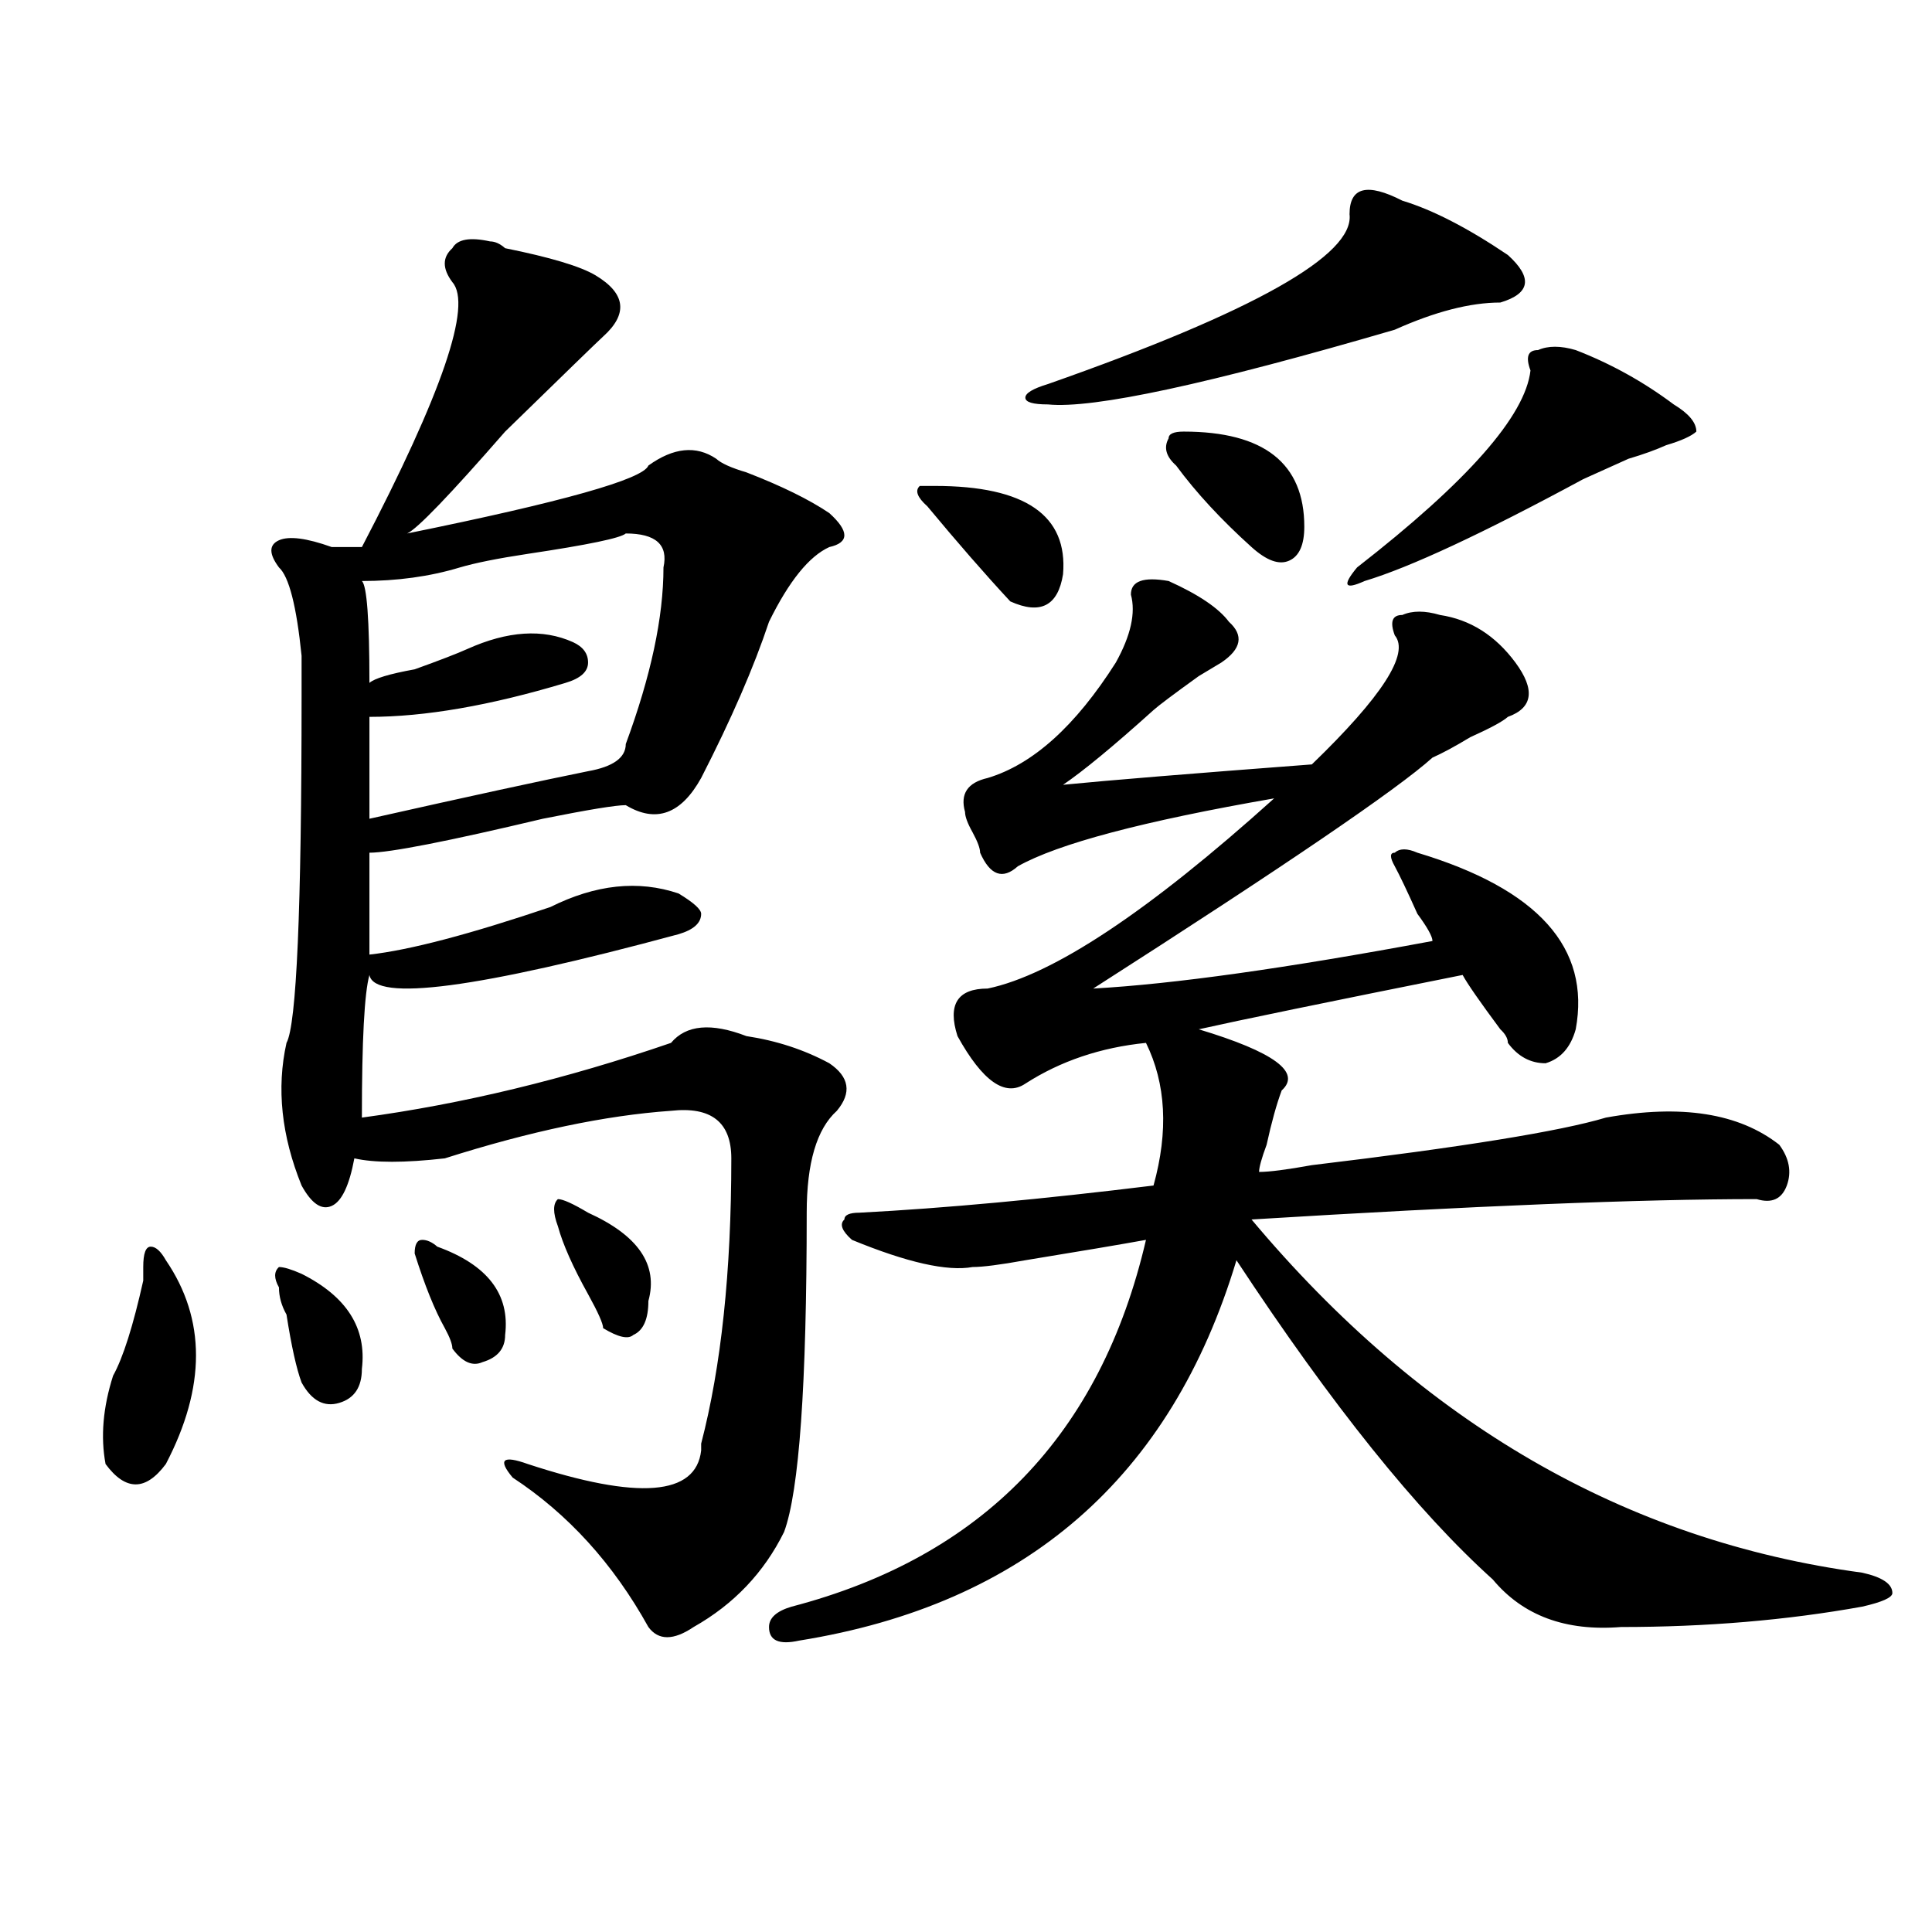 <?xml version="1.0" encoding="utf-8"?>
<!-- Generator: Adobe Illustrator 16.0.0, SVG Export Plug-In . SVG Version: 6.00 Build 0)  -->
<!DOCTYPE svg PUBLIC "-//W3C//DTD SVG 1.1//EN" "http://www.w3.org/Graphics/SVG/1.1/DTD/svg11.dtd">
<svg version="1.1" id="图层_1" xmlns="http://www.w3.org/2000/svg" xmlns:xlink="http://www.w3.org/1999/xlink" x="0px" y="0px"
	 width="1000px" height="1000px" viewBox="0 0 1000 1000" enable-background="new 0 0 1000 1000" xml:space="preserve">
<path d="M85.852,652.297c20.792,30.487,20.792,65.644,0,105.469c-5.244,7.031-10.427,10.547-15.609,10.547
	c-5.244,0-10.427-3.516-15.609-10.547c-2.622-14.063-1.342-29.278,3.902-45.703c5.183-9.338,10.365-25.763,15.609-49.219
	c0-2.307,0-4.669,0-7.031c0-7.031,1.281-10.547,3.902-10.547C80.608,645.266,83.23,647.628,85.852,652.297z M253.653,124.953
	c2.561,0,5.183,1.209,7.805,3.516c23.414,4.725,39.023,9.394,46.828,14.063c15.609,9.394,16.89,19.94,3.902,31.641
	c-2.622,2.362-19.512,18.787-50.73,49.219c-28.658,32.85-45.548,50.428-50.73,52.734C291.335,259.756,332.98,248,335.602,240.969
	c12.988-9.338,24.695-10.547,35.121-3.516c2.561,2.362,7.805,4.725,15.609,7.031c18.17,7.031,32.499,14.063,42.926,21.094
	c10.365,9.394,10.365,15.271,0,17.578c-10.427,4.725-20.853,17.578-31.219,38.672c-7.805,23.456-19.512,50.428-35.121,80.859
	c-10.427,18.787-23.414,23.456-39.023,14.063c-5.244,0-19.512,2.362-42.926,7.031c-49.45,11.756-79.388,17.578-89.754,17.578
	c0,16.425,0,34.003,0,52.734c20.792-2.307,52.011-10.547,93.656-24.609c23.414-11.7,45.487-14.063,66.34-7.031
	c7.805,4.725,11.707,8.24,11.707,10.547c0,4.725-3.902,8.24-11.707,10.547c-104.083,28.125-157.435,35.156-159.996,21.094
	c-2.622,9.394-3.902,34.003-3.902,73.828c52.011-7.031,105.363-19.885,159.996-38.672c7.805-9.338,20.792-10.547,39.023-3.516
	c15.609,2.362,29.877,7.031,42.926,14.063c10.365,7.031,11.707,15.271,3.902,24.609c-10.427,9.394-15.609,26.972-15.609,52.734
	c0,89.1-3.902,144.141-11.707,165.234c-10.427,21.094-26.036,37.463-46.828,49.219c-10.427,7.031-18.231,7.031-23.414,0
	c-18.231-32.85-41.645-58.557-70.242-77.344c-7.805-9.338-5.244-11.7,7.805-7.031c57.194,18.787,87.132,16.425,89.754-7.031v-3.516
	c10.365-39.825,15.609-89.044,15.609-147.656c0-18.731-10.427-26.916-31.219-24.609c-33.841,2.362-72.864,10.547-117.07,24.609
	c-20.853,2.362-36.463,2.362-46.828,0c-2.622,14.063-6.524,22.303-11.707,24.609c-5.244,2.362-10.427-1.153-15.609-10.547
	c-10.427-25.763-13.049-50.372-7.805-73.828c5.183-9.338,7.805-69.104,7.805-179.297c0-4.669,0-11.7,0-21.094
	c-2.622-25.763-6.524-40.979-11.707-45.703c-5.244-7.031-5.244-11.7,0-14.063c5.183-2.307,14.268-1.153,27.316,3.516
	c2.561,0,7.805,0,15.609,0c41.584-79.65,57.194-125.354,46.828-137.109c-5.244-7.031-5.244-12.854,0-17.578
	C236.702,123.8,243.226,122.646,253.653,124.953z M156.094,659.328c23.414,11.756,33.78,28.125,31.219,49.219
	c0,9.394-3.902,15.271-11.707,17.578c-7.805,2.362-14.329-1.153-19.512-10.547c-2.622-7.031-5.244-18.731-7.805-35.156
	c-2.622-4.669-3.902-9.338-3.902-14.063c-2.622-4.669-2.622-8.185,0-10.547C146.948,655.813,150.85,657.021,156.094,659.328z
	 M323.895,276.125c-2.622,2.362-19.512,5.878-50.73,10.547c-15.609,2.362-27.316,4.725-35.121,7.031
	c-15.609,4.725-32.56,7.031-50.73,7.031c2.561,2.362,3.902,19.94,3.902,52.734c2.561-2.307,10.365-4.669,23.414-7.031
	c12.988-4.669,22.073-8.185,27.316-10.547c20.792-9.338,39.023-10.547,54.633-3.516c5.183,2.362,7.805,5.878,7.805,10.547
	c0,4.725-3.902,8.24-11.707,10.547c-39.023,11.756-72.864,17.578-101.461,17.578c0,18.787,0,36.365,0,52.734
	c52.011-11.7,89.754-19.885,113.168-24.609c12.988-2.307,19.512-7.031,19.512-14.063c12.988-35.156,19.512-65.588,19.512-91.406
	C345.968,282.003,339.504,276.125,323.895,276.125z M226.336,645.266c25.975,9.394,37.682,24.609,35.121,45.703
	c0,7.031-3.902,11.756-11.707,14.063c-5.244,2.362-10.427,0-15.609-7.031c0-2.307-1.342-5.822-3.902-10.547
	c-5.244-9.338-10.427-22.247-15.609-38.672c0-4.669,1.281-7.031,3.902-7.031C221.093,641.75,223.715,642.959,226.336,645.266z
	 M304.383,627.688c25.975,11.756,36.402,26.972,31.219,45.703c0,9.394-2.622,15.271-7.805,17.578
	c-2.622,2.362-7.805,1.209-15.609-3.516c0-2.307-2.622-8.185-7.805-17.578c-7.805-14.063-13.049-25.763-15.609-35.156
	c-2.622-7.031-2.622-11.7,0-14.063C291.335,620.656,296.579,623.019,304.383,627.688z M604.864,300.734
	c15.609,7.031,25.975,14.063,31.219,21.094c7.805,7.031,6.463,14.063-3.902,21.094l-11.707,7.031
	c-13.049,9.394-20.853,15.271-23.414,17.578c-20.853,18.787-36.463,31.641-46.828,38.672c23.414-2.307,66.34-5.822,128.777-10.547
	c36.402-35.156,50.73-57.403,42.926-66.797c-2.622-7.031-1.342-10.547,3.902-10.547c5.183-2.307,11.707-2.307,19.512,0
	c15.609,2.362,28.597,10.547,39.023,24.609c10.365,14.063,9.085,23.456-3.902,28.125c-2.622,2.362-9.146,5.878-19.512,10.547
	c-7.805,4.725-14.329,8.24-19.512,10.547c-18.231,16.425-76.766,56.25-175.605,119.531c41.584-2.307,100.119-10.547,175.605-24.609
	c0-2.307-2.622-7.031-7.805-14.063c-5.244-11.7-9.146-19.885-11.707-24.609c-2.622-4.669-2.622-7.031,0-7.031
	c2.561-2.307,6.463-2.307,11.707,0c62.438,18.787,89.754,49.219,81.949,91.406c-2.622,9.394-7.805,15.271-15.609,17.578
	c-7.805,0-14.329-3.516-19.512-10.547c0-2.307-1.342-4.669-3.902-7.031c-10.427-14.063-16.951-23.4-19.512-28.125
	c-70.242,14.063-115.79,23.456-136.582,28.125c39.023,11.756,53.291,22.303,42.926,31.641c-2.622,7.031-5.244,16.425-7.805,28.125
	c-2.622,7.031-3.902,11.756-3.902,14.063c5.183,0,14.268-1.153,27.316-3.516c78.047-9.338,128.777-17.578,152.191-24.609
	c39.023-7.031,68.901-2.307,89.754,14.063c5.183,7.031,6.463,14.063,3.902,21.094c-2.622,7.031-7.805,9.394-15.609,7.031
	c-59.877,0-147.009,3.516-261.457,10.547c88.412,105.469,193.776,166.388,316.09,182.813c10.366,2.307,15.609,5.822,15.609,10.547
	c0,2.307-5.244,4.669-15.609,7.031c-39.023,7.031-80.669,10.547-124.875,10.547c-28.658,2.307-50.73-5.878-66.34-24.609
	c-39.023-35.156-83.291-90.197-132.68-165.234c-33.841,112.5-109.266,178.088-226.336,196.875c-10.427,2.307-15.609,0-15.609-7.031
	c0-4.725,3.902-8.24,11.707-10.547c98.839-25.818,159.996-89.044,183.41-189.844c-13.049,2.362-33.841,5.878-62.438,10.547
	c-13.049,2.362-22.134,3.516-27.316,3.516c-13.049,2.362-33.841-2.307-62.438-14.063c-5.244-4.669-6.524-8.185-3.902-10.547
	c0-2.307,2.561-3.516,7.805-3.516c44.206-2.307,94.937-7.031,152.191-14.063c7.805-28.125,6.463-52.734-3.902-73.828
	c-23.414,2.362-44.267,9.394-62.438,21.094c-10.427,7.031-22.134-1.153-35.121-24.609c-5.244-16.369,0-24.609,15.609-24.609
	c33.78-7.031,83.23-39.825,148.289-98.438c-67.681,11.756-111.887,23.456-132.68,35.156c-7.805,7.031-14.329,4.725-19.512-7.031
	c0-2.307-1.342-5.822-3.902-10.547c-2.622-4.669-3.902-8.185-3.902-10.547c-2.622-9.338,1.281-15.216,11.707-17.578
	c23.414-7.031,45.487-26.916,66.34-59.766c7.805-14.063,10.365-25.763,7.805-35.156
	C585.352,300.734,591.815,298.428,604.864,300.734z M483.891,251.516c46.828,0,68.901,15.271,66.34,45.703
	c-2.622,16.425-11.707,21.094-27.316,14.063c-13.049-14.063-27.316-30.432-42.926-49.219c-5.244-4.669-6.524-8.185-3.902-10.547
	H483.891z M725.836,103.859c15.609,4.725,33.78,14.063,54.633,28.125c12.988,11.756,11.707,19.94-3.902,24.609
	c-15.609,0-33.841,4.725-54.633,14.063c-96.278,28.125-156.094,41.034-179.508,38.672c-7.805,0-11.707-1.153-11.707-3.516
	c0-2.307,3.902-4.669,11.707-7.031c106.644-37.463,158.655-66.797,156.094-87.891C698.52,96.828,707.605,94.521,725.836,103.859z
	 M612.668,223.391c41.584,0,62.438,16.425,62.438,49.219c0,9.394-2.622,15.271-7.805,17.578c-5.244,2.362-11.707,0-19.512-7.031
	c-15.609-14.063-28.658-28.125-39.023-42.188c-5.244-4.669-6.524-9.338-3.902-14.063C604.864,224.6,607.425,223.391,612.668,223.391
	z M815.59,181.203c18.17,7.031,35.121,16.425,50.73,28.125c7.805,4.725,11.707,9.394,11.707,14.063
	c-2.622,2.362-7.805,4.725-15.609,7.031c-5.244,2.362-11.707,4.725-19.512,7.031c-10.427,4.725-18.231,8.24-23.414,10.547
	c-52.072,28.125-89.754,45.703-113.168,52.734c-10.427,4.725-11.707,2.362-3.902-7.031c57.194-44.494,87.132-78.497,89.754-101.953
	c-2.622-7.031-1.342-10.547,3.902-10.547C801.261,178.896,807.786,178.896,815.59,181.203z"/>
</svg>
